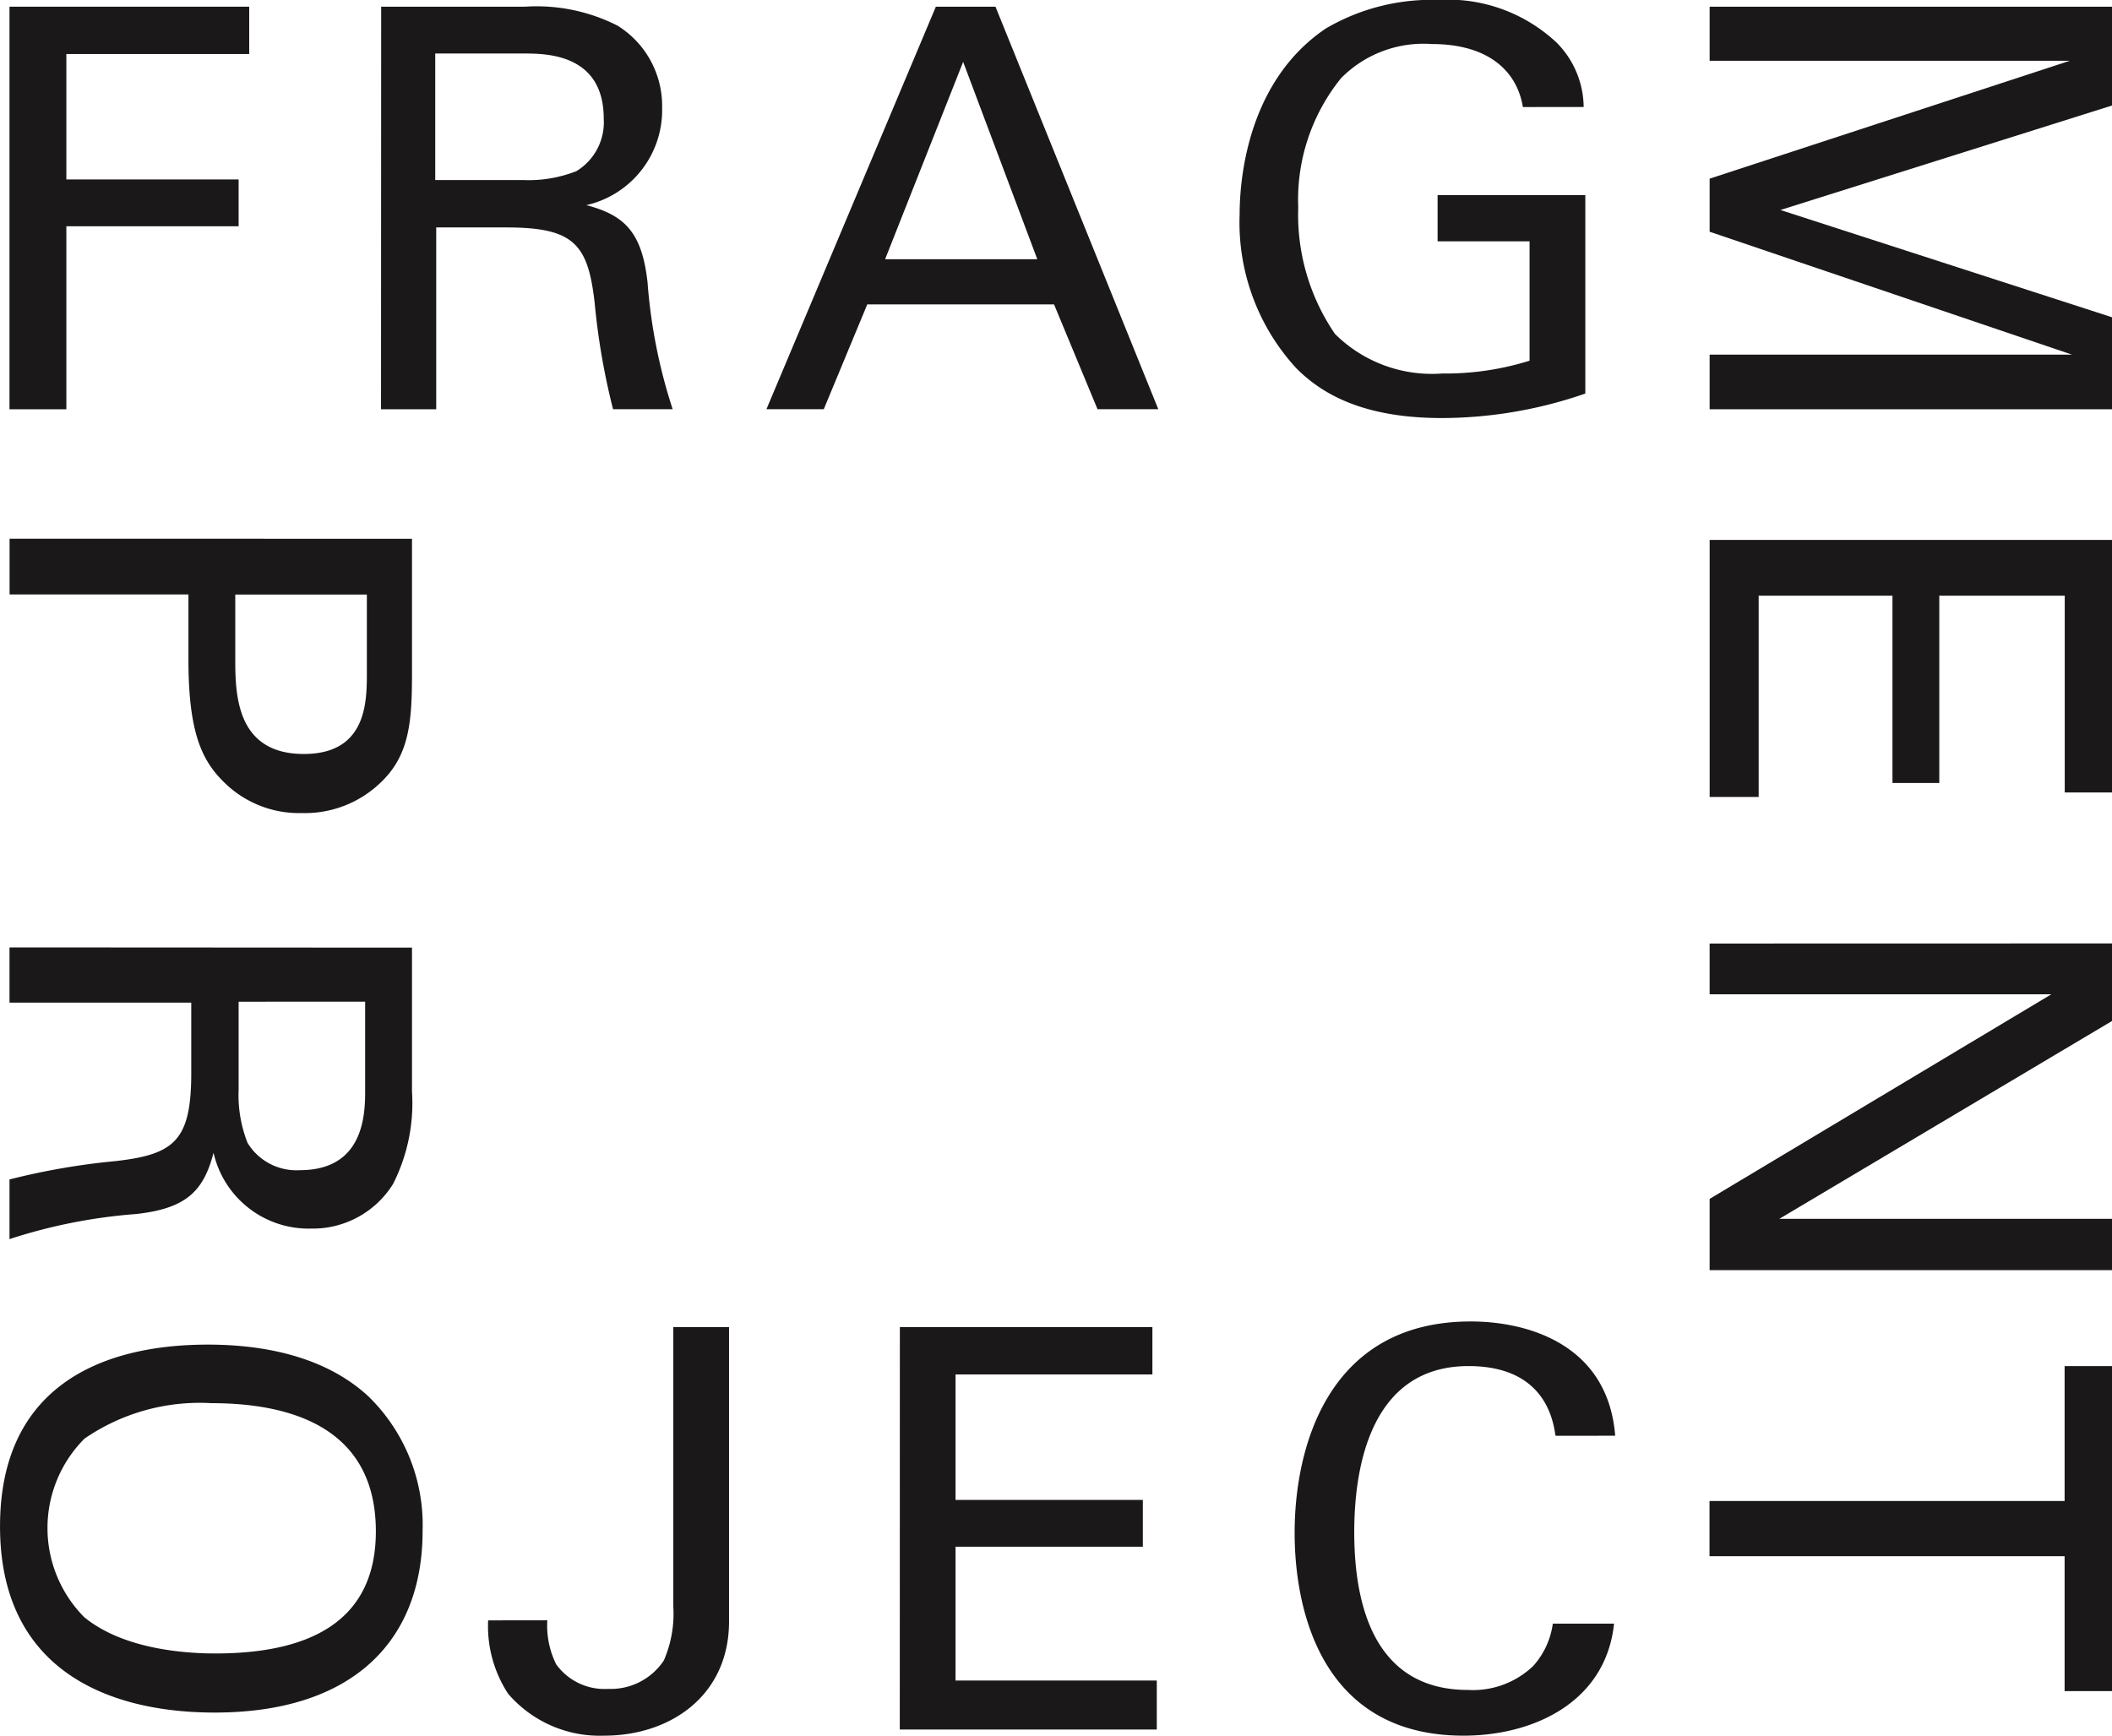<svg xmlns="http://www.w3.org/2000/svg" width="86.199" height="70.842" viewBox="0 0 86.199 70.842">
  <g id="Group_38" data-name="Group 38" transform="translate(-160 -684)">
    <path id="Path_1" data-name="Path 1" d="M1606.832,86.768h9.784V88.7h-7.463v5.119h7.031v1.911h-7.031V103.2h-2.321Z" transform="translate(-1446.445 597.505)" fill="#1a1818"/>
    <path id="Path_2" data-name="Path 2" d="M1641.936,86.768h5.87a7.291,7.291,0,0,1,3.777.774,3.855,3.855,0,0,1,1.82,3.344,3.978,3.978,0,0,1-3.094,3.982c1.57.409,2.275,1.115,2.5,3.163a21.88,21.88,0,0,0,1.024,5.165H1651.4a28.294,28.294,0,0,1-.751-4.346c-.273-2.389-.842-3.072-3.6-3.072h-2.866V103.2h-2.253Zm2.207,7.076h3.6a5.313,5.313,0,0,0,2.162-.364,2.334,2.334,0,0,0,1.115-2.139c0-2.662-2.367-2.662-3.277-2.662h-3.6Z" transform="translate(-1466.379 597.505)" fill="#1a1818"/>
    <path id="Path_3" data-name="Path 3" d="M1685.814,86.768h2.434l6.644,16.428h-2.48l-1.775-4.278h-7.622l-1.775,4.278H1678.9Zm-2.071,10.307h6.211l-3.026-8.055Z" transform="translate(-1487.618 597.505)" fill="#1a1818"/>
    <path id="Path_4" data-name="Path 4" d="M1734.844,90.619c-.25-1.525-1.479-2.571-3.708-2.571a4.728,4.728,0,0,0-3.709,1.388,7.882,7.882,0,0,0-1.752,5.279,8.616,8.616,0,0,0,1.5,5.165,5.611,5.611,0,0,0,4.369,1.615,11.518,11.518,0,0,0,3.573-.523V96.1h-3.754V94.213h6.029v8.1a17.979,17.979,0,0,1-5.848,1c-3.026,0-4.8-.865-5.961-2.048a8.781,8.781,0,0,1-2.3-6.257c0-1.639.409-5.506,3.526-7.6a8.539,8.539,0,0,1,4.573-1.161A6.486,6.486,0,0,1,1736.232,88a3.772,3.772,0,0,1,1.092,2.617Z" transform="translate(-1512.689 597.75)" fill="#1a1818"/>
    <path id="Path_5" data-name="Path 5" d="M1785.1,86.768V90.8l-13.538,4.266,13.538,4.38V103.2h-16.427v-2.23h14.79l-14.79-5.017V93.787l14.7-4.812h-14.7V86.768Z" transform="translate(-1538.896 597.505)" fill="#1a1818"/>
    <path id="Path_6" data-name="Path 6" d="M1785.1,136.986v10.307h-1.934v-8.031h-5.12v7.645h-1.911v-7.645h-5.461v8.214h-2V136.986Z" transform="translate(-1538.896 569.051)" fill="#1a1818"/>
    <path id="Path_7" data-name="Path 7" d="M1785.1,175.674v3.163l-13.583,8.077H1785.1v2.094h-16.427V186.1l13.947-8.351h-13.947v-2.071Z" transform="translate(-1538.896 546.833)" fill="#1a1818"/>
    <path id="Path_8" data-name="Path 8" d="M1768.668,221.985h14.493v-5.506h1.934v13.265h-1.934v-5.506h-14.493Z" transform="translate(-1538.896 523.279)" fill="#1a1818"/>
    <path id="Path_9" data-name="Path 9" d="M1623.26,136.986v5.506c0,2-.114,3.368-1.32,4.482a4.451,4.451,0,0,1-3.185,1.206,4.34,4.34,0,0,1-3.208-1.3c-.865-.865-1.411-2-1.411-4.96v-2.662h-7.3v-2.275Zm-7.213,2.275v2.708c0,1.5.114,3.8,2.8,3.8,2.571,0,2.571-2.139,2.571-3.322v-3.185Z" transform="translate(-1446.445 569.005)" fill="#1a1818"/>
    <path id="Path_10" data-name="Path 10" d="M1623.26,175.674v5.87a7.3,7.3,0,0,1-.773,3.777,3.857,3.857,0,0,1-3.345,1.82,3.976,3.976,0,0,1-3.981-3.094c-.41,1.57-1.115,2.275-3.163,2.5a21.893,21.893,0,0,0-5.165,1.024v-2.435a28.34,28.34,0,0,1,4.346-.751c2.389-.273,3.072-.842,3.072-3.6v-2.867h-7.418v-2.253Zm-7.076,2.207v3.6a5.31,5.31,0,0,0,.364,2.161,2.333,2.333,0,0,0,2.138,1.115c2.662,0,2.662-2.367,2.662-3.277v-3.6Z" transform="translate(-1446.445 547.004)" fill="#1a1818"/>
    <path id="Path_11" data-name="Path 11" d="M1621.138,216.932a7.324,7.324,0,0,1,2.208,5.484c0,4.551-2.912,7.418-8.487,7.418-4.369,0-8.76-1.752-8.76-7.6,0-5.6,3.982-7.418,8.487-7.418C1616.451,214.816,1619.2,215.135,1621.138,216.932Zm-11.6,1.73a5.163,5.163,0,0,0,0,7.281c1.639,1.342,4.232,1.479,5.347,1.479,3.732,0,6.553-1.229,6.553-4.983,0-4.164-3.345-5.233-6.712-5.233A8.288,8.288,0,0,0,1609.534,218.662Z" transform="translate(-1446.098 524.065)" fill="#1a1818"/>
    <path id="Path_12" data-name="Path 12" d="M1654.193,225.424a3.547,3.547,0,0,0,.364,1.8,2.432,2.432,0,0,0,2.116,1,2.6,2.6,0,0,0,2.276-1.161,4.778,4.778,0,0,0,.386-2.207v-11.4h2.275v12.013c0,3.026-2.389,4.664-5.1,4.664a4.934,4.934,0,0,1-3.913-1.706,5.038,5.038,0,0,1-.819-3Z" transform="translate(-1471.855 524.709)" fill="#1a1818"/>
    <path id="Path_13" data-name="Path 13" d="M1690.428,213.456h10.307v1.934H1692.7v5.12h7.645v1.911H1692.7v5.461h8.214v2h-10.489Z" transform="translate(-1493.701 524.709)" fill="#1a1818"/>
    <path id="Path_14" data-name="Path 14" d="M1738.817,217.688c-.091-.569-.387-2.844-3.55-2.844-3.959,0-4.665,4.05-4.665,6.78,0,3.095.888,6.439,4.642,6.439a3.561,3.561,0,0,0,2.662-.978,3.235,3.235,0,0,0,.8-1.729h2.5c-.341,3.231-3.322,4.573-6.143,4.573-5.78,0-6.894-5.1-6.894-8.282,0-3.459,1.343-8.624,7.19-8.624,2.321,0,5.6.933,5.893,4.664Z" transform="translate(-1515.33 524.913)" fill="#1a1818"/>
  </g>
</svg>
